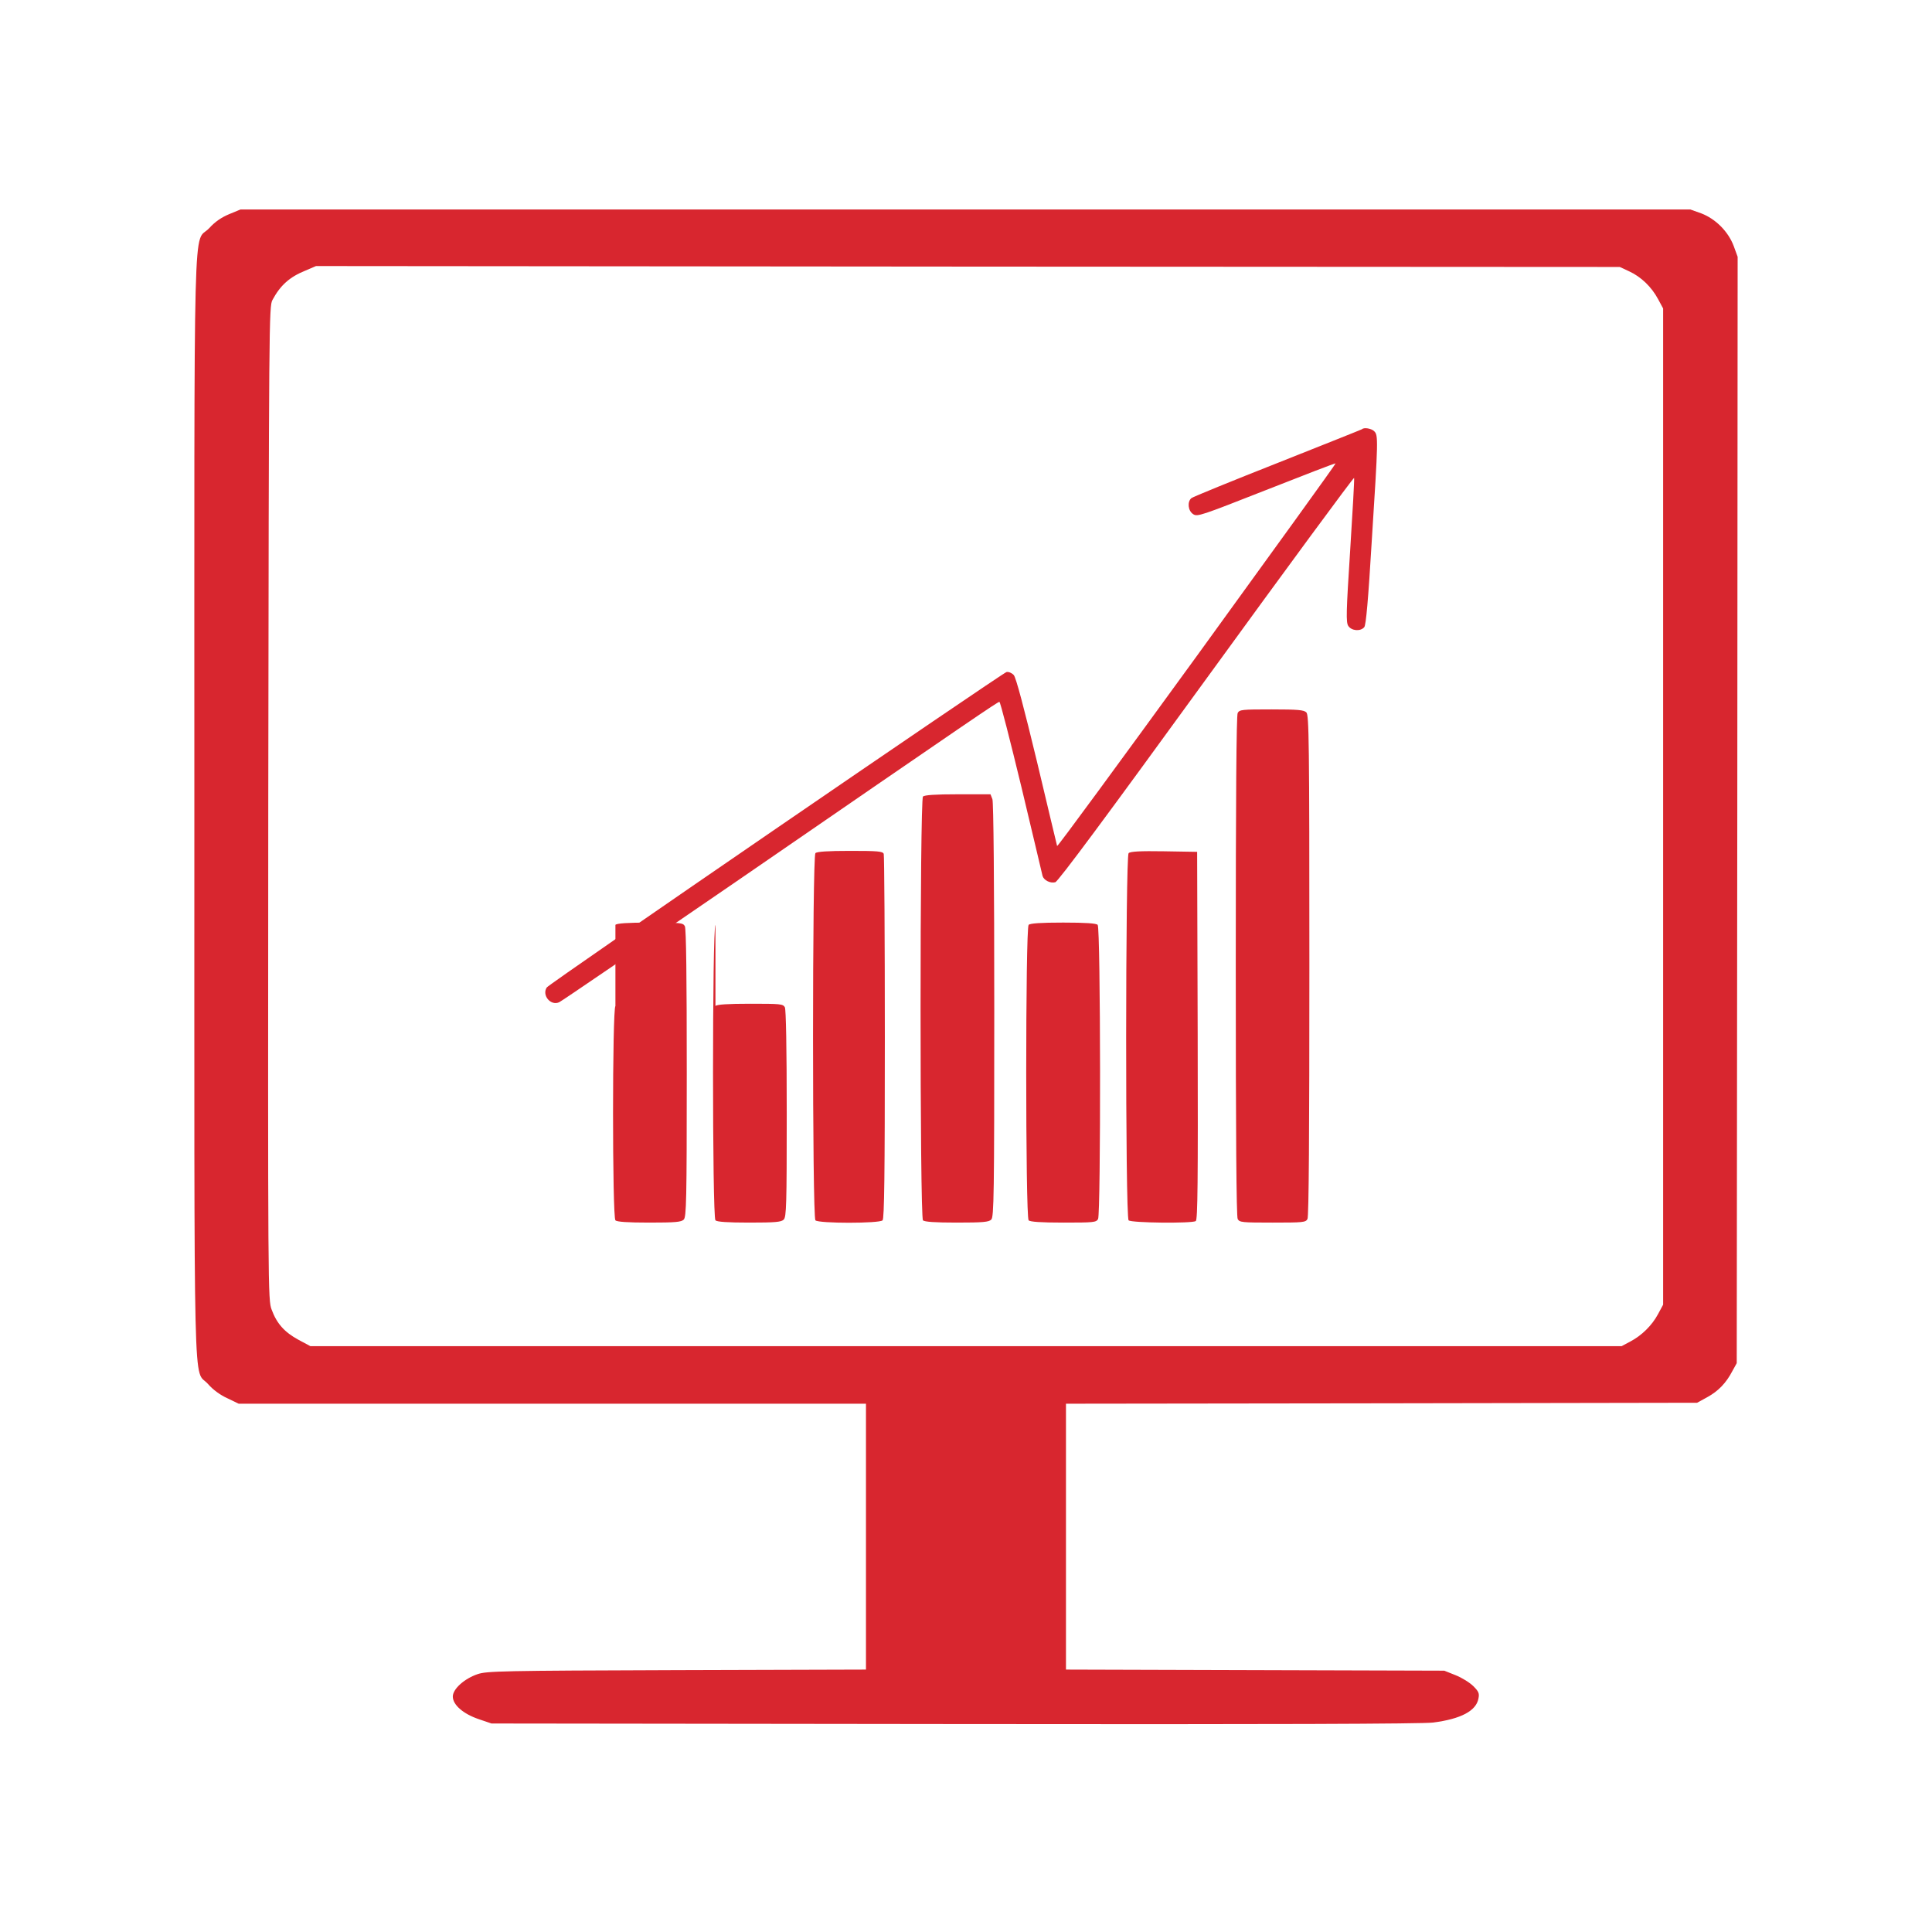 <svg xmlns="http://www.w3.org/2000/svg" xmlns:xlink="http://www.w3.org/1999/xlink" width="200" zoomAndPan="magnify" viewBox="0 0 150 150" height="200" preserveAspectRatio="xMidYMid meet" version="1.0"><rect x="-15" width="180" fill="#ffffff" y="-15" height="180" fill-opacity="1"/><rect x="-15" width="180" fill="#ffffff" y="-15" height="180" fill-opacity="1"/><rect x="-15" width="180" fill="#ffffff" y="-15" height="180" fill-opacity="1"/><path fill="#d8262f" d="M 17.797 16.625 C 17.199 16.875 16.699 17.211 16.246 17.711 C 14.973 19.074 15.09 14.504 15.09 62.621 C 15.09 110.449 14.984 106.129 16.156 107.461 C 16.523 107.887 17.094 108.309 17.652 108.559 L 18.531 108.984 L 67.234 108.984 L 67.234 129.625 L 52.559 129.668 C 38.891 129.711 37.809 129.742 37.09 129.977 C 36.051 130.328 35.156 131.133 35.156 131.719 C 35.156 132.363 35.961 133.066 37.176 133.477 L 38.16 133.812 L 74.121 133.855 C 98.891 133.887 110.449 133.844 111.27 133.738 C 113.422 133.461 114.609 132.832 114.785 131.879 C 114.871 131.469 114.801 131.324 114.391 130.914 C 114.109 130.633 113.496 130.254 113.012 130.062 L 112.133 129.711 L 97.457 129.668 L 82.762 129.625 L 82.762 108.984 L 107.27 108.953 L 131.762 108.91 L 132.539 108.484 C 133.418 108.004 134.02 107.371 134.5 106.449 L 134.84 105.836 L 134.883 62.887 L 134.91 19.938 L 134.605 19.102 C 134.18 17.973 133.199 16.992 132.086 16.566 L 131.234 16.262 L 18.676 16.262 Z M 126.488 21.066 C 127.41 21.488 128.23 22.281 128.73 23.219 L 129.125 23.949 L 129.125 101.293 L 128.73 102.027 C 128.262 102.906 127.457 103.695 126.562 104.164 L 125.902 104.516 L 24.098 104.516 L 23.172 104.02 C 22.09 103.434 21.488 102.758 21.094 101.688 C 20.801 100.914 20.801 100.516 20.828 62.359 C 20.875 24.859 20.887 23.789 21.152 23.293 C 21.766 22.148 22.484 21.504 23.715 21.008 L 24.535 20.656 L 75.145 20.699 L 125.758 20.727 Z M 126.488 21.066 " fill-opacity="1" fill-rule="nonzero"/><path fill="#d8262f" d="M 105.746 33.324 C 105.703 33.355 102.758 34.527 99.215 35.934 C 95.652 37.34 92.637 38.57 92.504 38.672 C 92.168 38.949 92.227 39.652 92.637 39.918 C 92.957 40.137 93.238 40.035 98.305 38.043 C 101.234 36.887 103.668 35.949 103.695 35.977 C 103.727 36.008 98.875 42.715 92.93 50.918 C 86.98 59.105 82.105 65.758 82.074 65.684 C 82.059 65.609 81.344 62.664 80.508 59.121 C 79.496 54.93 78.883 52.602 78.707 52.41 C 78.559 52.25 78.324 52.148 78.148 52.176 C 77.828 52.25 42.625 76.375 42.449 76.668 C 42.055 77.27 42.758 78.121 43.418 77.812 C 43.594 77.738 49.879 73.445 57.363 68.305 C 75.863 55.574 77.461 54.492 77.594 54.492 C 77.664 54.492 78.426 57.48 79.305 61.113 C 80.172 64.762 80.918 67.867 80.945 68.012 C 81.051 68.348 81.547 68.598 81.93 68.496 C 82.148 68.453 86.031 63.207 93.676 52.676 C 99.961 44.02 105.117 37.016 105.133 37.105 C 105.16 37.207 105.016 39.758 104.824 42.773 C 104.516 47.547 104.5 48.309 104.676 48.59 C 104.926 48.984 105.629 49.043 105.922 48.691 C 106.055 48.531 106.23 46.582 106.508 41.922 C 107.008 34.117 107.008 33.793 106.699 33.488 C 106.492 33.266 105.895 33.164 105.746 33.324 Z M 105.746 33.324 " fill-opacity="1" fill-rule="nonzero"/><path fill="#d8262f" d="M 96.094 55.355 C 95.992 55.547 95.945 61.934 95.945 75 C 95.945 88.066 95.992 94.453 96.094 94.645 C 96.238 94.906 96.43 94.922 98.805 94.922 C 101.176 94.922 101.367 94.906 101.512 94.645 C 101.617 94.453 101.66 88.051 101.66 74.941 C 101.66 57.496 101.629 55.516 101.426 55.312 C 101.234 55.121 100.781 55.078 98.73 55.078 C 96.43 55.078 96.238 55.094 96.094 55.355 Z M 96.094 55.355 " fill-opacity="1" fill-rule="nonzero"/><path fill="#d8262f" d="M 71.66 61.844 C 71.41 62.094 71.41 94.496 71.66 94.746 C 71.777 94.863 72.582 94.922 74.281 94.922 C 76.316 94.922 76.773 94.879 76.961 94.688 C 77.168 94.48 77.195 92.812 77.195 78.441 C 77.195 68.395 77.137 62.285 77.051 62.051 L 76.902 61.668 L 74.371 61.668 C 72.598 61.668 71.777 61.727 71.66 61.844 Z M 71.66 61.844 " fill-opacity="1" fill-rule="nonzero"/><path fill="#d8262f" d="M 63.309 66.238 C 63.062 66.488 63.062 94.496 63.309 94.746 C 63.559 94.996 68.277 94.996 68.523 94.746 C 68.656 94.613 68.699 91.258 68.699 80.551 C 68.699 72.832 68.656 66.43 68.613 66.297 C 68.539 66.094 68.16 66.062 66.004 66.062 C 64.246 66.062 63.426 66.121 63.309 66.238 Z M 63.309 66.238 " fill-opacity="1" fill-rule="nonzero"/><path fill="#d8262f" d="M 87.625 66.238 C 87.379 66.488 87.363 94.48 87.625 94.746 C 87.832 94.949 92.52 94.996 92.84 94.805 C 92.988 94.703 93.016 91.727 92.988 80.406 L 92.945 66.137 L 90.379 66.094 C 88.504 66.062 87.758 66.109 87.625 66.238 Z M 87.625 66.238 " fill-opacity="1" fill-rule="nonzero"/><path fill="#d8262f" d="M 55.547 71.805 C 55.297 72.055 55.297 94.496 55.547 94.746 C 55.664 94.863 56.469 94.922 58.168 94.922 C 60.203 94.922 60.66 94.879 60.848 94.688 C 61.055 94.48 61.082 93.543 61.082 86.484 C 61.082 81.254 61.023 78.398 60.938 78.207 C 60.789 77.945 60.602 77.93 58.258 77.93 C 56.484 77.93 55.664 77.988 55.547 78.105 Z M 55.547 71.805 " fill-opacity="1" fill-rule="nonzero"/><path fill="#d8262f" d="M 79.863 71.805 C 79.613 72.055 79.613 94.496 79.863 94.746 C 79.98 94.863 80.801 94.922 82.574 94.922 C 84.918 94.922 85.105 94.906 85.254 94.645 C 85.473 94.203 85.457 72.039 85.223 71.805 C 85.105 71.688 84.301 71.629 82.543 71.629 C 80.785 71.629 79.98 71.688 79.863 71.805 Z M 79.863 71.805 " fill-opacity="1" fill-rule="nonzero"/><path fill="#d8262f" d="M 47.781 78.105 C 47.535 78.355 47.535 94.496 47.781 94.746 C 47.898 94.863 48.707 94.922 50.406 94.922 C 52.441 94.922 52.895 94.879 53.086 94.688 C 53.289 94.48 53.32 93.25 53.32 83.336 C 53.32 75.938 53.277 72.098 53.172 71.91 C 53.027 71.645 52.836 71.629 50.492 71.629 C 48.719 71.629 47.898 71.688 47.781 71.805 Z M 47.781 78.105 " fill-opacity="1" fill-rule="nonzero"/></svg>